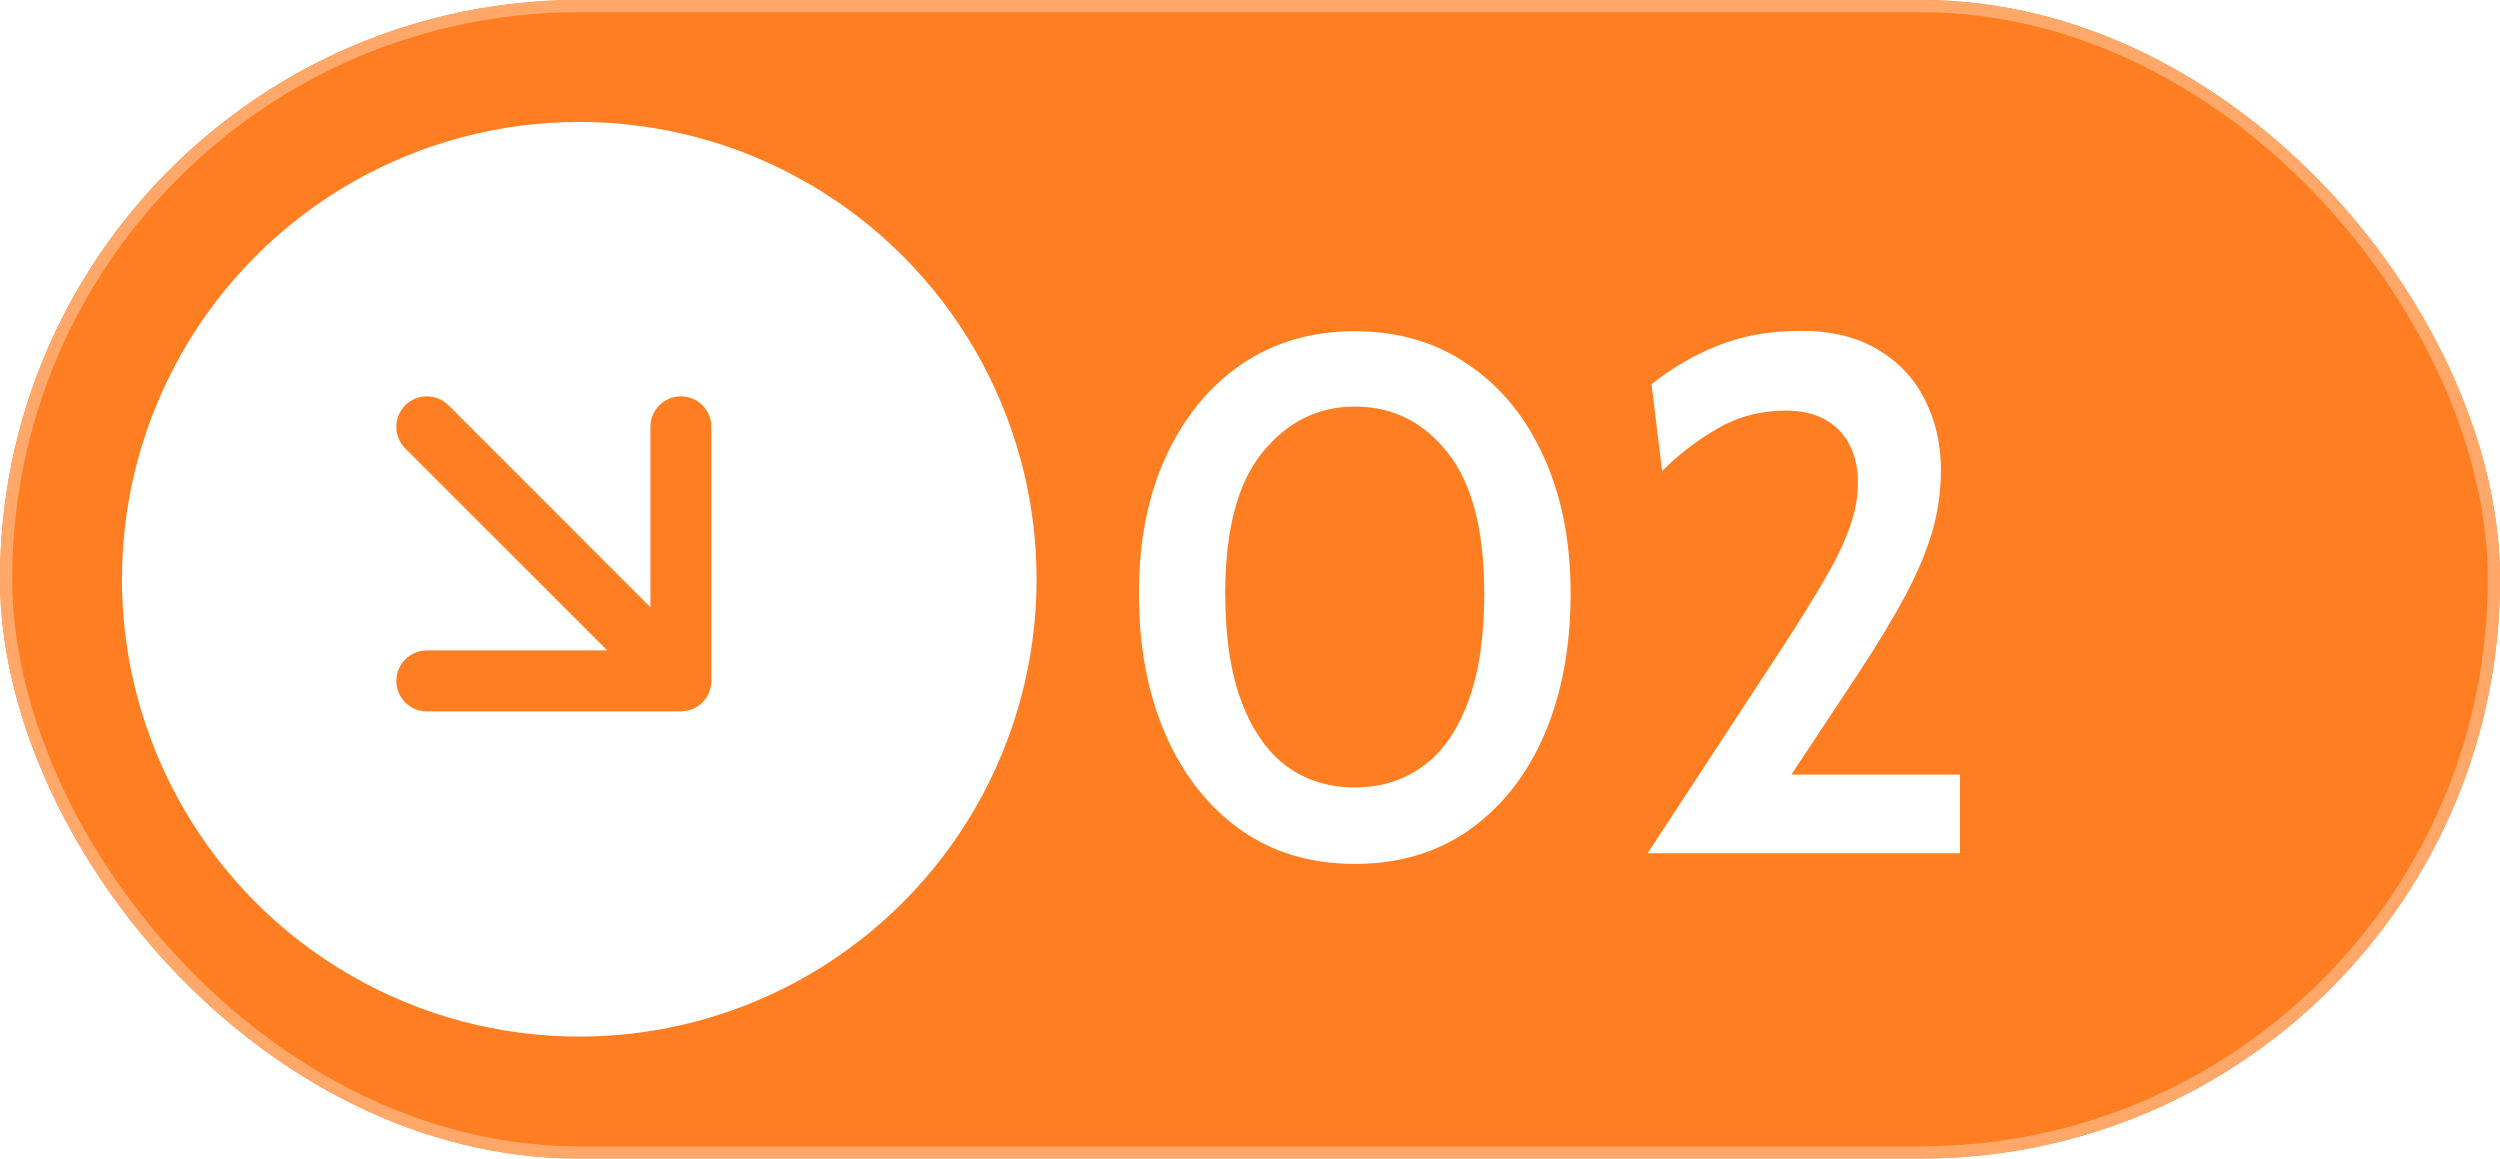 <svg xmlns="http://www.w3.org/2000/svg" width="41" height="19" viewBox="0 0 41 19" fill="none"><g filter="url(#filter0_i_13_127)"><rect width="41" height="19" rx="9.5" fill="#FF7E22"></rect></g><rect x="0.1" y="0.1" width="40.8" height="18.8" rx="9.4" stroke="#FFA869" stroke-width="0.2"></rect><path d="M22.218 14.168C21.498 14.168 20.874 13.982 20.346 13.61C19.818 13.234 19.408 12.714 19.116 12.05C18.824 11.382 18.678 10.608 18.678 9.728C18.678 8.876 18.826 8.128 19.122 7.484C19.422 6.836 19.836 6.332 20.364 5.972C20.896 5.612 21.514 5.432 22.218 5.432C22.93 5.432 23.55 5.614 24.078 5.978C24.61 6.338 25.022 6.84 25.314 7.484C25.61 8.128 25.758 8.876 25.758 9.728C25.758 10.608 25.614 11.382 25.326 12.05C25.038 12.714 24.628 13.234 24.096 13.61C23.568 13.982 22.942 14.168 22.218 14.168ZM22.218 12.914C22.642 12.914 23.012 12.8 23.328 12.572C23.648 12.344 23.896 11.994 24.072 11.522C24.252 11.05 24.342 10.452 24.342 9.728C24.342 8.696 24.142 7.928 23.742 7.424C23.346 6.92 22.838 6.668 22.218 6.668C21.614 6.668 21.108 6.92 20.7 7.424C20.296 7.924 20.094 8.692 20.094 9.728C20.094 10.448 20.184 11.044 20.364 11.516C20.544 11.988 20.792 12.34 21.108 12.572C21.428 12.8 21.798 12.914 22.218 12.914ZM27.02 13.994L29.264 10.568C29.54 10.144 29.765 9.778 29.942 9.47C30.122 9.162 30.253 8.886 30.337 8.642C30.425 8.394 30.47 8.156 30.47 7.928C30.47 7.556 30.366 7.264 30.157 7.052C29.95 6.84 29.66 6.734 29.288 6.734C28.875 6.734 28.502 6.832 28.166 7.028C27.834 7.22 27.532 7.452 27.259 7.724L27.085 6.302C27.413 6.038 27.777 5.826 28.177 5.666C28.578 5.506 29.029 5.426 29.534 5.426C30.041 5.426 30.465 5.53 30.805 5.738C31.149 5.946 31.405 6.222 31.573 6.566C31.745 6.91 31.831 7.29 31.831 7.706C31.831 8.046 31.785 8.378 31.694 8.702C31.602 9.022 31.456 9.372 31.256 9.752C31.055 10.128 30.794 10.562 30.47 11.054L29.378 12.704H32.144V13.994H27.02Z" fill="white"></path><circle cx="9.5" cy="9.5" r="7.5" fill="white"></circle><path d="M11.167 6.5C11.443 6.5 11.667 6.724 11.667 7V11.167C11.667 11.217 11.656 11.264 11.643 11.31C11.638 11.326 11.634 11.342 11.628 11.357C11.59 11.45 11.525 11.528 11.442 11.583C11.434 11.588 11.425 11.592 11.417 11.597C11.398 11.608 11.378 11.619 11.357 11.628C11.342 11.634 11.326 11.638 11.31 11.643C11.294 11.647 11.279 11.653 11.263 11.656C11.231 11.662 11.199 11.667 11.167 11.667H7C6.724 11.667 6.5 11.443 6.5 11.167C6.5 10.891 6.724 10.667 7 10.667H9.96L6.646 7.354C6.451 7.158 6.451 6.842 6.646 6.646C6.842 6.451 7.158 6.451 7.354 6.646L10.667 9.96V7C10.667 6.724 10.891 6.5 11.167 6.5Z" fill="#FF7E22"></path><defs><filter id="filter0_i_13_127" x="0" y="0" width="41" height="23" filterUnits="userSpaceOnUse" color-interpolation-filters="sRGB"></filter></defs></svg>